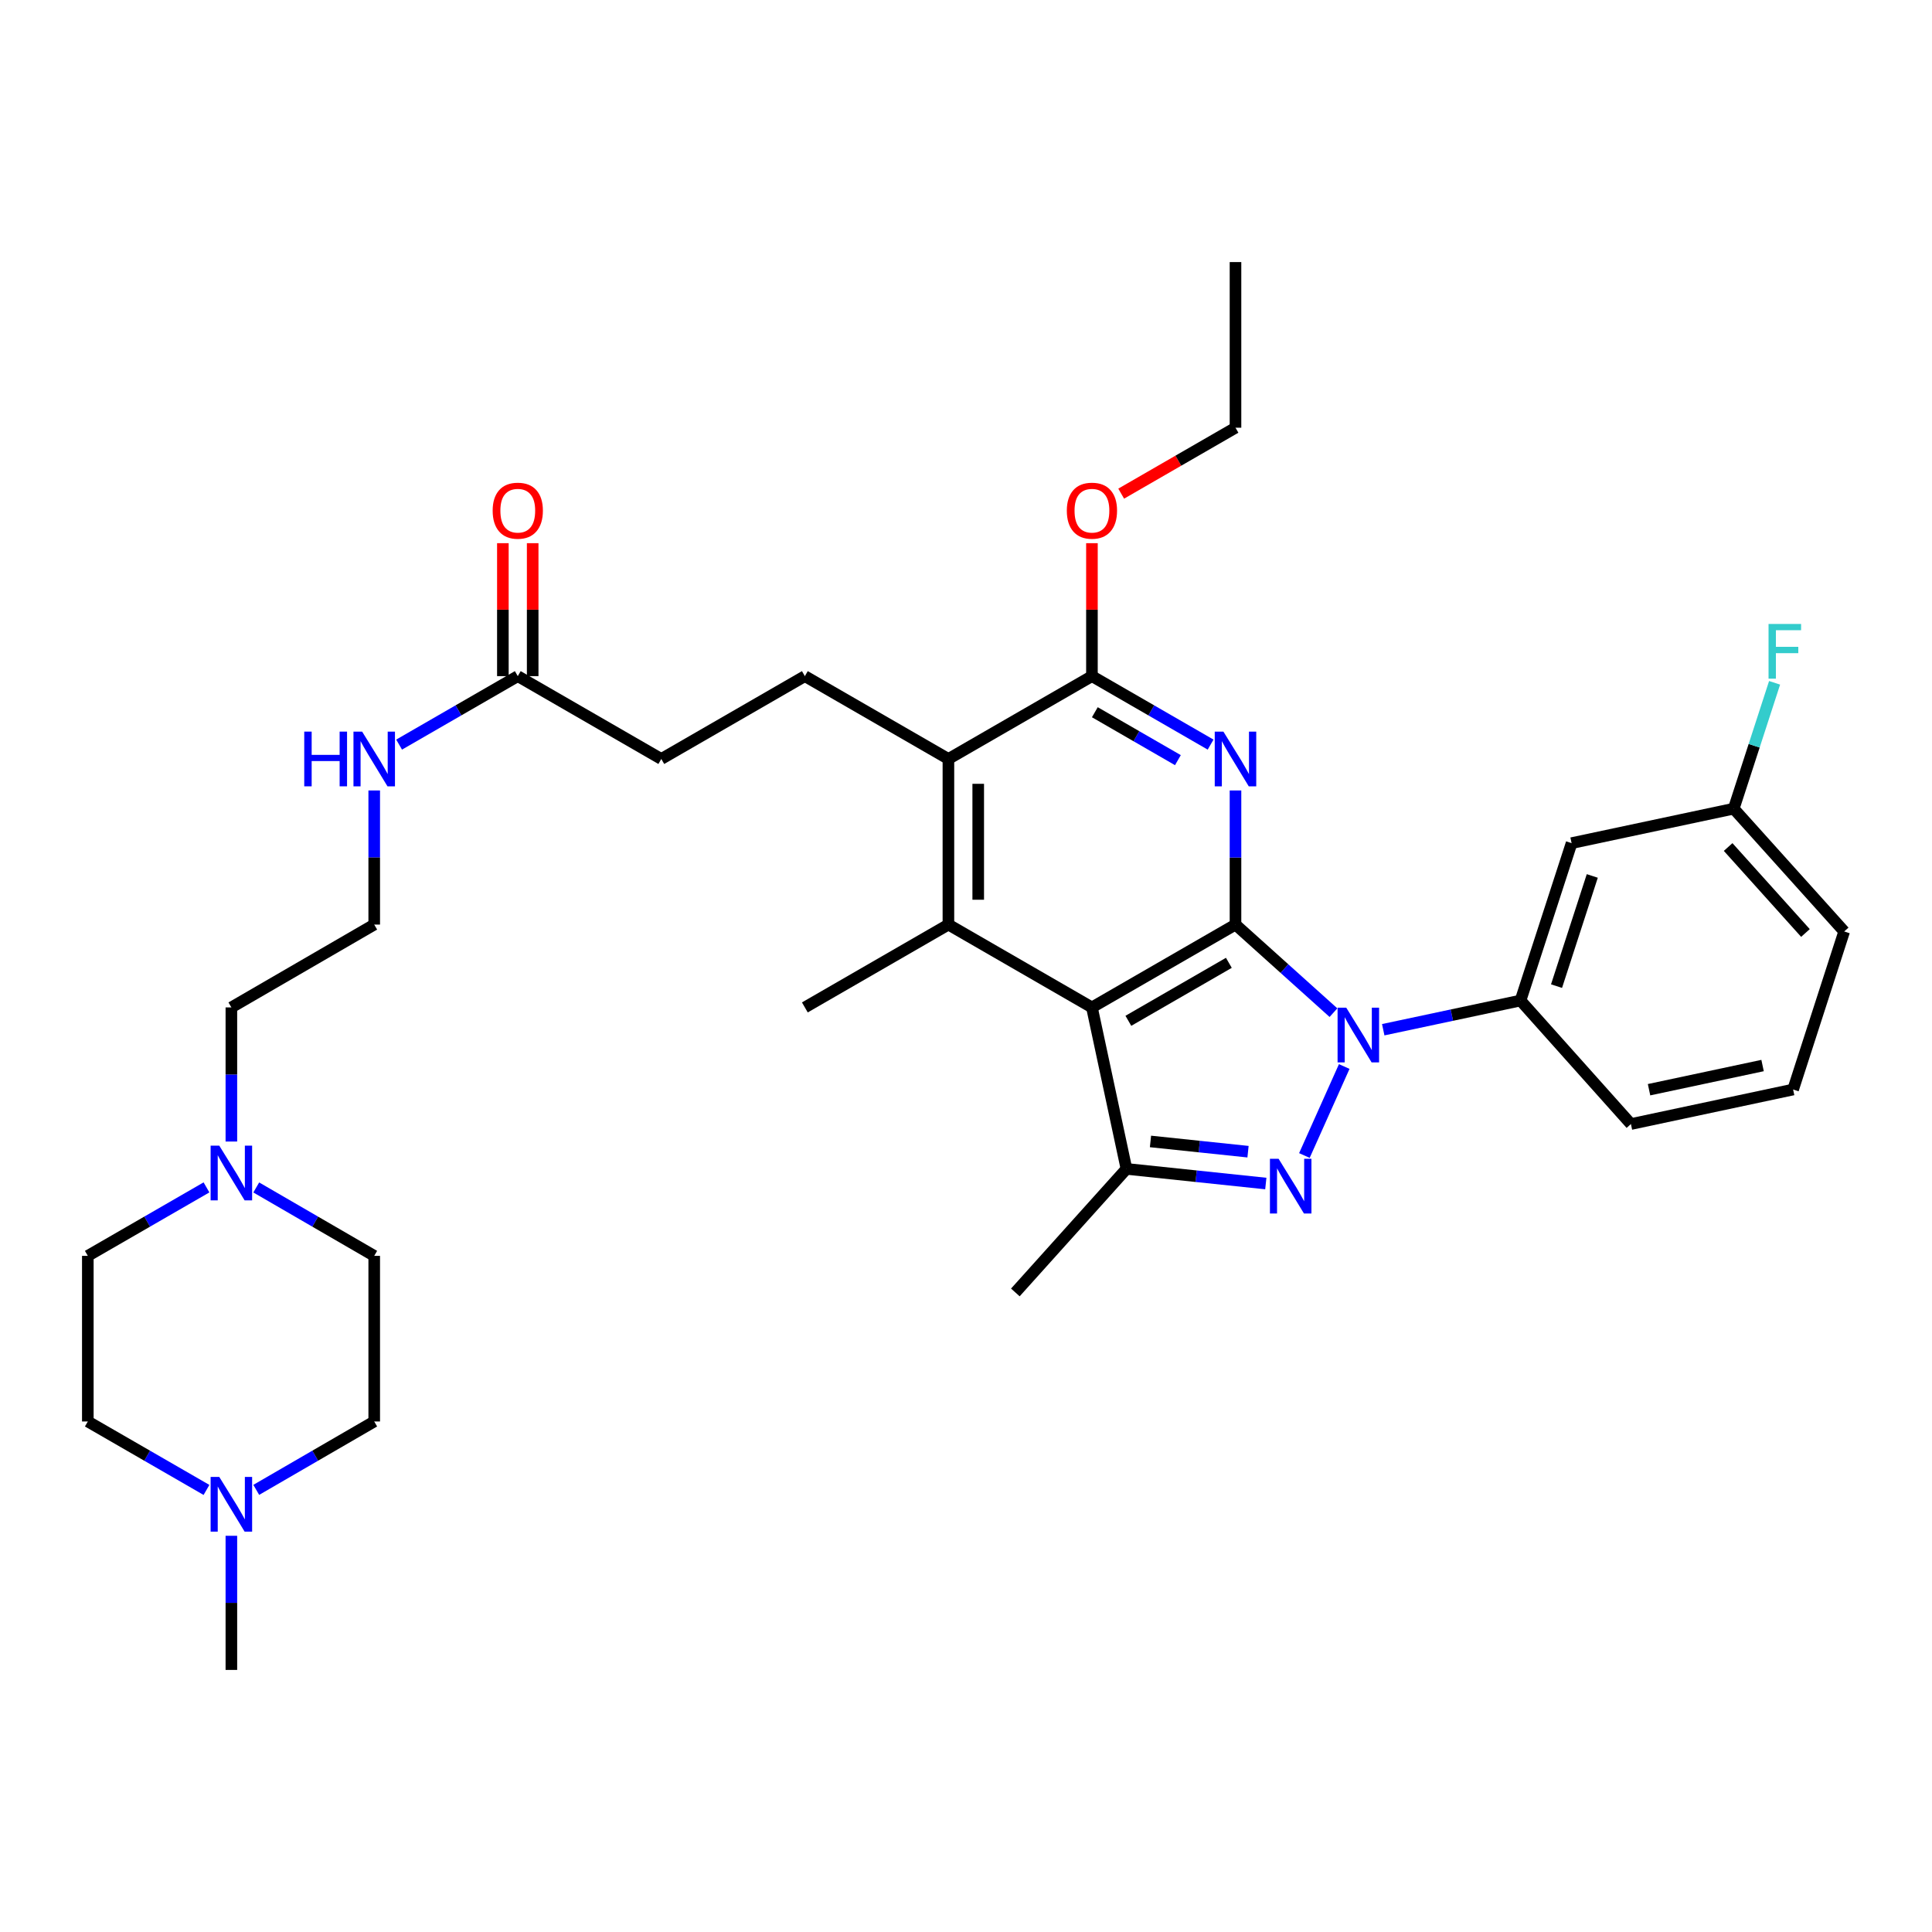 <?xml version='1.0' encoding='iso-8859-1'?>
<svg version='1.1' baseProfile='full'
              xmlns='http://www.w3.org/2000/svg'
                      xmlns:rdkit='http://www.rdkit.org/xml'
                      xmlns:xlink='http://www.w3.org/1999/xlink'
                  xml:space='preserve'
width='1000px' height='1000px' viewBox='0 0 1000 1000'>
<!-- END OF HEADER -->
<rect style='opacity:1.0;fill:#FFFFFF;stroke:none' width='1000' height='1000' x='0' y='0'> </rect>
<path class='bond-0' d='M 639.49,478.563 L 664.842,501.356' style='fill:none;fill-rule:evenodd;stroke:#000000;stroke-width:6px;stroke-linecap:butt;stroke-linejoin:miter;stroke-opacity:1' />
<path class='bond-0' d='M 664.842,501.356 L 690.194,524.148' style='fill:none;fill-rule:evenodd;stroke:#0000FF;stroke-width:6px;stroke-linecap:butt;stroke-linejoin:miter;stroke-opacity:1' />
<path class='bond-1' d='M 639.49,478.563 L 565.185,521.437' style='fill:none;fill-rule:evenodd;stroke:#000000;stroke-width:6px;stroke-linecap:butt;stroke-linejoin:miter;stroke-opacity:1' />
<path class='bond-1' d='M 636.055,498.358 L 584.041,528.369' style='fill:none;fill-rule:evenodd;stroke:#000000;stroke-width:6px;stroke-linecap:butt;stroke-linejoin:miter;stroke-opacity:1' />
<path class='bond-3' d='M 639.49,478.563 L 639.49,443.854' style='fill:none;fill-rule:evenodd;stroke:#000000;stroke-width:6px;stroke-linecap:butt;stroke-linejoin:miter;stroke-opacity:1' />
<path class='bond-3' d='M 639.49,443.854 L 639.49,409.144' style='fill:none;fill-rule:evenodd;stroke:#0000FF;stroke-width:6px;stroke-linecap:butt;stroke-linejoin:miter;stroke-opacity:1' />
<path class='bond-2' d='M 695.774,552.028 L 675.155,598.091' style='fill:none;fill-rule:evenodd;stroke:#0000FF;stroke-width:6px;stroke-linecap:butt;stroke-linejoin:miter;stroke-opacity:1' />
<path class='bond-8' d='M 715.957,532.985 L 751.488,525.428' style='fill:none;fill-rule:evenodd;stroke:#0000FF;stroke-width:6px;stroke-linecap:butt;stroke-linejoin:miter;stroke-opacity:1' />
<path class='bond-8' d='M 751.488,525.428 L 787.019,517.871' style='fill:none;fill-rule:evenodd;stroke:#000000;stroke-width:6px;stroke-linecap:butt;stroke-linejoin:miter;stroke-opacity:1' />
<path class='bond-4' d='M 565.185,521.437 L 583.056,605.016' style='fill:none;fill-rule:evenodd;stroke:#000000;stroke-width:6px;stroke-linecap:butt;stroke-linejoin:miter;stroke-opacity:1' />
<path class='bond-5' d='M 565.185,521.437 L 490.897,478.563' style='fill:none;fill-rule:evenodd;stroke:#000000;stroke-width:6px;stroke-linecap:butt;stroke-linejoin:miter;stroke-opacity:1' />
<path class='bond-34' d='M 655.181,612.594 L 619.119,608.805' style='fill:none;fill-rule:evenodd;stroke:#0000FF;stroke-width:6px;stroke-linecap:butt;stroke-linejoin:miter;stroke-opacity:1' />
<path class='bond-34' d='M 619.119,608.805 L 583.056,605.016' style='fill:none;fill-rule:evenodd;stroke:#000000;stroke-width:6px;stroke-linecap:butt;stroke-linejoin:miter;stroke-opacity:1' />
<path class='bond-34' d='M 645.975,596.113 L 620.731,593.461' style='fill:none;fill-rule:evenodd;stroke:#0000FF;stroke-width:6px;stroke-linecap:butt;stroke-linejoin:miter;stroke-opacity:1' />
<path class='bond-34' d='M 620.731,593.461 L 595.487,590.809' style='fill:none;fill-rule:evenodd;stroke:#000000;stroke-width:6px;stroke-linecap:butt;stroke-linejoin:miter;stroke-opacity:1' />
<path class='bond-6' d='M 626.605,385.407 L 595.895,367.687' style='fill:none;fill-rule:evenodd;stroke:#0000FF;stroke-width:6px;stroke-linecap:butt;stroke-linejoin:miter;stroke-opacity:1' />
<path class='bond-6' d='M 595.895,367.687 L 565.185,349.968' style='fill:none;fill-rule:evenodd;stroke:#000000;stroke-width:6px;stroke-linecap:butt;stroke-linejoin:miter;stroke-opacity:1' />
<path class='bond-6' d='M 609.681,393.454 L 588.184,381.051' style='fill:none;fill-rule:evenodd;stroke:#0000FF;stroke-width:6px;stroke-linecap:butt;stroke-linejoin:miter;stroke-opacity:1' />
<path class='bond-6' d='M 588.184,381.051 L 566.687,368.647' style='fill:none;fill-rule:evenodd;stroke:#000000;stroke-width:6px;stroke-linecap:butt;stroke-linejoin:miter;stroke-opacity:1' />
<path class='bond-24' d='M 583.056,605.016 L 525.543,668.966' style='fill:none;fill-rule:evenodd;stroke:#000000;stroke-width:6px;stroke-linecap:butt;stroke-linejoin:miter;stroke-opacity:1' />
<path class='bond-23' d='M 490.897,478.563 L 416.593,521.437' style='fill:none;fill-rule:evenodd;stroke:#000000;stroke-width:6px;stroke-linecap:butt;stroke-linejoin:miter;stroke-opacity:1' />
<path class='bond-35' d='M 490.897,478.563 L 490.897,392.841' style='fill:none;fill-rule:evenodd;stroke:#000000;stroke-width:6px;stroke-linecap:butt;stroke-linejoin:miter;stroke-opacity:1' />
<path class='bond-35' d='M 506.326,465.705 L 506.326,405.7' style='fill:none;fill-rule:evenodd;stroke:#000000;stroke-width:6px;stroke-linecap:butt;stroke-linejoin:miter;stroke-opacity:1' />
<path class='bond-7' d='M 565.185,349.968 L 490.897,392.841' style='fill:none;fill-rule:evenodd;stroke:#000000;stroke-width:6px;stroke-linecap:butt;stroke-linejoin:miter;stroke-opacity:1' />
<path class='bond-17' d='M 565.185,349.968 L 565.185,315.558' style='fill:none;fill-rule:evenodd;stroke:#000000;stroke-width:6px;stroke-linecap:butt;stroke-linejoin:miter;stroke-opacity:1' />
<path class='bond-17' d='M 565.185,315.558 L 565.185,281.149' style='fill:none;fill-rule:evenodd;stroke:#FF0000;stroke-width:6px;stroke-linecap:butt;stroke-linejoin:miter;stroke-opacity:1' />
<path class='bond-12' d='M 490.897,392.841 L 416.593,349.968' style='fill:none;fill-rule:evenodd;stroke:#000000;stroke-width:6px;stroke-linecap:butt;stroke-linejoin:miter;stroke-opacity:1' />
<path class='bond-11' d='M 787.019,517.871 L 813.453,436.409' style='fill:none;fill-rule:evenodd;stroke:#000000;stroke-width:6px;stroke-linecap:butt;stroke-linejoin:miter;stroke-opacity:1' />
<path class='bond-11' d='M 805.659,510.414 L 824.163,453.391' style='fill:none;fill-rule:evenodd;stroke:#000000;stroke-width:6px;stroke-linecap:butt;stroke-linejoin:miter;stroke-opacity:1' />
<path class='bond-28' d='M 787.019,517.871 L 844.164,581.805' style='fill:none;fill-rule:evenodd;stroke:#000000;stroke-width:6px;stroke-linecap:butt;stroke-linejoin:miter;stroke-opacity:1' />
<path class='bond-9' d='M 119.759,590.856 L 119.759,556.146' style='fill:none;fill-rule:evenodd;stroke:#0000FF;stroke-width:6px;stroke-linecap:butt;stroke-linejoin:miter;stroke-opacity:1' />
<path class='bond-9' d='M 119.759,556.146 L 119.759,521.437' style='fill:none;fill-rule:evenodd;stroke:#000000;stroke-width:6px;stroke-linecap:butt;stroke-linejoin:miter;stroke-opacity:1' />
<path class='bond-21' d='M 132.636,614.625 L 163.166,632.329' style='fill:none;fill-rule:evenodd;stroke:#0000FF;stroke-width:6px;stroke-linecap:butt;stroke-linejoin:miter;stroke-opacity:1' />
<path class='bond-21' d='M 163.166,632.329 L 193.695,650.032' style='fill:none;fill-rule:evenodd;stroke:#000000;stroke-width:6px;stroke-linecap:butt;stroke-linejoin:miter;stroke-opacity:1' />
<path class='bond-22' d='M 106.875,614.593 L 76.165,632.313' style='fill:none;fill-rule:evenodd;stroke:#0000FF;stroke-width:6px;stroke-linecap:butt;stroke-linejoin:miter;stroke-opacity:1' />
<path class='bond-22' d='M 76.165,632.313 L 45.455,650.032' style='fill:none;fill-rule:evenodd;stroke:#000000;stroke-width:6px;stroke-linecap:butt;stroke-linejoin:miter;stroke-opacity:1' />
<path class='bond-10' d='M 106.875,771.186 L 76.165,753.47' style='fill:none;fill-rule:evenodd;stroke:#0000FF;stroke-width:6px;stroke-linecap:butt;stroke-linejoin:miter;stroke-opacity:1' />
<path class='bond-10' d='M 76.165,753.47 L 45.455,735.754' style='fill:none;fill-rule:evenodd;stroke:#000000;stroke-width:6px;stroke-linecap:butt;stroke-linejoin:miter;stroke-opacity:1' />
<path class='bond-29' d='M 119.759,794.922 L 119.759,829.636' style='fill:none;fill-rule:evenodd;stroke:#0000FF;stroke-width:6px;stroke-linecap:butt;stroke-linejoin:miter;stroke-opacity:1' />
<path class='bond-29' d='M 119.759,829.636 L 119.759,864.349' style='fill:none;fill-rule:evenodd;stroke:#000000;stroke-width:6px;stroke-linecap:butt;stroke-linejoin:miter;stroke-opacity:1' />
<path class='bond-37' d='M 132.636,771.154 L 163.166,753.454' style='fill:none;fill-rule:evenodd;stroke:#0000FF;stroke-width:6px;stroke-linecap:butt;stroke-linejoin:miter;stroke-opacity:1' />
<path class='bond-37' d='M 163.166,753.454 L 193.695,735.754' style='fill:none;fill-rule:evenodd;stroke:#000000;stroke-width:6px;stroke-linecap:butt;stroke-linejoin:miter;stroke-opacity:1' />
<path class='bond-18' d='M 813.453,436.409 L 897.375,418.564' style='fill:none;fill-rule:evenodd;stroke:#000000;stroke-width:6px;stroke-linecap:butt;stroke-linejoin:miter;stroke-opacity:1' />
<path class='bond-16' d='M 416.593,349.968 L 342.288,392.841' style='fill:none;fill-rule:evenodd;stroke:#000000;stroke-width:6px;stroke-linecap:butt;stroke-linejoin:miter;stroke-opacity:1' />
<path class='bond-13' d='M 268,349.968 L 342.288,392.841' style='fill:none;fill-rule:evenodd;stroke:#000000;stroke-width:6px;stroke-linecap:butt;stroke-linejoin:miter;stroke-opacity:1' />
<path class='bond-14' d='M 275.714,349.968 L 275.714,315.558' style='fill:none;fill-rule:evenodd;stroke:#000000;stroke-width:6px;stroke-linecap:butt;stroke-linejoin:miter;stroke-opacity:1' />
<path class='bond-14' d='M 275.714,315.558 L 275.714,281.149' style='fill:none;fill-rule:evenodd;stroke:#FF0000;stroke-width:6px;stroke-linecap:butt;stroke-linejoin:miter;stroke-opacity:1' />
<path class='bond-14' d='M 260.286,349.968 L 260.286,315.558' style='fill:none;fill-rule:evenodd;stroke:#000000;stroke-width:6px;stroke-linecap:butt;stroke-linejoin:miter;stroke-opacity:1' />
<path class='bond-14' d='M 260.286,315.558 L 260.286,281.149' style='fill:none;fill-rule:evenodd;stroke:#FF0000;stroke-width:6px;stroke-linecap:butt;stroke-linejoin:miter;stroke-opacity:1' />
<path class='bond-15' d='M 268,349.968 L 237.29,367.687' style='fill:none;fill-rule:evenodd;stroke:#000000;stroke-width:6px;stroke-linecap:butt;stroke-linejoin:miter;stroke-opacity:1' />
<path class='bond-15' d='M 237.29,367.687 L 206.58,385.407' style='fill:none;fill-rule:evenodd;stroke:#0000FF;stroke-width:6px;stroke-linecap:butt;stroke-linejoin:miter;stroke-opacity:1' />
<path class='bond-26' d='M 193.695,409.144 L 193.695,443.854' style='fill:none;fill-rule:evenodd;stroke:#0000FF;stroke-width:6px;stroke-linecap:butt;stroke-linejoin:miter;stroke-opacity:1' />
<path class='bond-26' d='M 193.695,443.854 L 193.695,478.563' style='fill:none;fill-rule:evenodd;stroke:#000000;stroke-width:6px;stroke-linecap:butt;stroke-linejoin:miter;stroke-opacity:1' />
<path class='bond-32' d='M 580.329,255.509 L 609.91,238.445' style='fill:none;fill-rule:evenodd;stroke:#FF0000;stroke-width:6px;stroke-linecap:butt;stroke-linejoin:miter;stroke-opacity:1' />
<path class='bond-32' d='M 609.91,238.445 L 639.49,221.381' style='fill:none;fill-rule:evenodd;stroke:#000000;stroke-width:6px;stroke-linecap:butt;stroke-linejoin:miter;stroke-opacity:1' />
<path class='bond-25' d='M 897.375,418.564 L 907.95,385.992' style='fill:none;fill-rule:evenodd;stroke:#000000;stroke-width:6px;stroke-linecap:butt;stroke-linejoin:miter;stroke-opacity:1' />
<path class='bond-25' d='M 907.95,385.992 L 918.525,353.42' style='fill:none;fill-rule:evenodd;stroke:#33CCCC;stroke-width:6px;stroke-linecap:butt;stroke-linejoin:miter;stroke-opacity:1' />
<path class='bond-36' d='M 897.375,418.564 L 954.545,482.129' style='fill:none;fill-rule:evenodd;stroke:#000000;stroke-width:6px;stroke-linecap:butt;stroke-linejoin:miter;stroke-opacity:1' />
<path class='bond-36' d='M 894.479,438.416 L 934.499,482.911' style='fill:none;fill-rule:evenodd;stroke:#000000;stroke-width:6px;stroke-linecap:butt;stroke-linejoin:miter;stroke-opacity:1' />
<path class='bond-19' d='M 193.695,735.754 L 193.695,650.032' style='fill:none;fill-rule:evenodd;stroke:#000000;stroke-width:6px;stroke-linecap:butt;stroke-linejoin:miter;stroke-opacity:1' />
<path class='bond-20' d='M 45.455,735.754 L 45.455,650.032' style='fill:none;fill-rule:evenodd;stroke:#000000;stroke-width:6px;stroke-linecap:butt;stroke-linejoin:miter;stroke-opacity:1' />
<path class='bond-27' d='M 193.695,478.563 L 119.759,521.437' style='fill:none;fill-rule:evenodd;stroke:#000000;stroke-width:6px;stroke-linecap:butt;stroke-linejoin:miter;stroke-opacity:1' />
<path class='bond-30' d='M 844.164,581.805 L 928.112,563.933' style='fill:none;fill-rule:evenodd;stroke:#000000;stroke-width:6px;stroke-linecap:butt;stroke-linejoin:miter;stroke-opacity:1' />
<path class='bond-30' d='M 853.544,564.034 L 912.307,551.524' style='fill:none;fill-rule:evenodd;stroke:#000000;stroke-width:6px;stroke-linecap:butt;stroke-linejoin:miter;stroke-opacity:1' />
<path class='bond-31' d='M 928.112,563.933 L 954.545,482.129' style='fill:none;fill-rule:evenodd;stroke:#000000;stroke-width:6px;stroke-linecap:butt;stroke-linejoin:miter;stroke-opacity:1' />
<path class='bond-33' d='M 639.49,221.381 L 639.49,135.651' style='fill:none;fill-rule:evenodd;stroke:#000000;stroke-width:6px;stroke-linecap:butt;stroke-linejoin:miter;stroke-opacity:1' />
<path  class='atom-1' d='M 696.812 521.565
L 706.092 536.565
Q 707.012 538.045, 708.492 540.725
Q 709.972 543.405, 710.052 543.565
L 710.052 521.565
L 713.812 521.565
L 713.812 549.885
L 709.932 549.885
L 699.972 533.485
Q 698.812 531.565, 697.572 529.365
Q 696.372 527.165, 696.012 526.485
L 696.012 549.885
L 692.332 549.885
L 692.332 521.565
L 696.812 521.565
' fill='#0000FF'/>
<path  class='atom-3' d='M 661.798 599.787
L 671.078 614.787
Q 671.998 616.267, 673.478 618.947
Q 674.958 621.627, 675.038 621.787
L 675.038 599.787
L 678.798 599.787
L 678.798 628.107
L 674.918 628.107
L 664.958 611.707
Q 663.798 609.787, 662.558 607.587
Q 661.358 605.387, 660.998 604.707
L 660.998 628.107
L 657.318 628.107
L 657.318 599.787
L 661.798 599.787
' fill='#0000FF'/>
<path  class='atom-4' d='M 633.23 378.681
L 642.51 393.681
Q 643.43 395.161, 644.91 397.841
Q 646.39 400.521, 646.47 400.681
L 646.47 378.681
L 650.23 378.681
L 650.23 407.001
L 646.35 407.001
L 636.39 390.601
Q 635.23 388.681, 633.99 386.481
Q 632.79 384.281, 632.43 383.601
L 632.43 407.001
L 628.75 407.001
L 628.75 378.681
L 633.23 378.681
' fill='#0000FF'/>
<path  class='atom-10' d='M 113.499 592.999
L 122.779 607.999
Q 123.699 609.479, 125.179 612.159
Q 126.659 614.839, 126.739 614.999
L 126.739 592.999
L 130.499 592.999
L 130.499 621.319
L 126.619 621.319
L 116.659 604.919
Q 115.499 602.999, 114.259 600.799
Q 113.059 598.599, 112.699 597.919
L 112.699 621.319
L 109.019 621.319
L 109.019 592.999
L 113.499 592.999
' fill='#0000FF'/>
<path  class='atom-11' d='M 113.499 764.459
L 122.779 779.459
Q 123.699 780.939, 125.179 783.619
Q 126.659 786.299, 126.739 786.459
L 126.739 764.459
L 130.499 764.459
L 130.499 792.779
L 126.619 792.779
L 116.659 776.379
Q 115.499 774.459, 114.259 772.259
Q 113.059 770.059, 112.699 769.379
L 112.699 792.779
L 109.019 792.779
L 109.019 764.459
L 113.499 764.459
' fill='#0000FF'/>
<path  class='atom-15' d='M 255 264.326
Q 255 257.526, 258.36 253.726
Q 261.72 249.926, 268 249.926
Q 274.28 249.926, 277.64 253.726
Q 281 257.526, 281 264.326
Q 281 271.206, 277.6 275.126
Q 274.2 279.006, 268 279.006
Q 261.76 279.006, 258.36 275.126
Q 255 271.246, 255 264.326
M 268 275.806
Q 272.32 275.806, 274.64 272.926
Q 277 270.006, 277 264.326
Q 277 258.766, 274.64 255.966
Q 272.32 253.126, 268 253.126
Q 263.68 253.126, 261.32 255.926
Q 259 258.726, 259 264.326
Q 259 270.046, 261.32 272.926
Q 263.68 275.806, 268 275.806
' fill='#FF0000'/>
<path  class='atom-16' d='M 157.475 378.681
L 161.315 378.681
L 161.315 390.721
L 175.795 390.721
L 175.795 378.681
L 179.635 378.681
L 179.635 407.001
L 175.795 407.001
L 175.795 393.921
L 161.315 393.921
L 161.315 407.001
L 157.475 407.001
L 157.475 378.681
' fill='#0000FF'/>
<path  class='atom-16' d='M 187.435 378.681
L 196.715 393.681
Q 197.635 395.161, 199.115 397.841
Q 200.595 400.521, 200.675 400.681
L 200.675 378.681
L 204.435 378.681
L 204.435 407.001
L 200.555 407.001
L 190.595 390.601
Q 189.435 388.681, 188.195 386.481
Q 186.995 384.281, 186.635 383.601
L 186.635 407.001
L 182.955 407.001
L 182.955 378.681
L 187.435 378.681
' fill='#0000FF'/>
<path  class='atom-18' d='M 552.185 264.326
Q 552.185 257.526, 555.545 253.726
Q 558.905 249.926, 565.185 249.926
Q 571.465 249.926, 574.825 253.726
Q 578.185 257.526, 578.185 264.326
Q 578.185 271.206, 574.785 275.126
Q 571.385 279.006, 565.185 279.006
Q 558.945 279.006, 555.545 275.126
Q 552.185 271.246, 552.185 264.326
M 565.185 275.806
Q 569.505 275.806, 571.825 272.926
Q 574.185 270.006, 574.185 264.326
Q 574.185 258.766, 571.825 255.966
Q 569.505 253.126, 565.185 253.126
Q 560.865 253.126, 558.505 255.926
Q 556.185 258.726, 556.185 264.326
Q 556.185 270.046, 558.505 272.926
Q 560.865 275.806, 565.185 275.806
' fill='#FF0000'/>
<path  class='atom-26' d='M 915.397 322.959
L 932.237 322.959
L 932.237 326.199
L 919.197 326.199
L 919.197 334.799
L 930.797 334.799
L 930.797 338.079
L 919.197 338.079
L 919.197 351.279
L 915.397 351.279
L 915.397 322.959
' fill='#33CCCC'/>
</svg>
